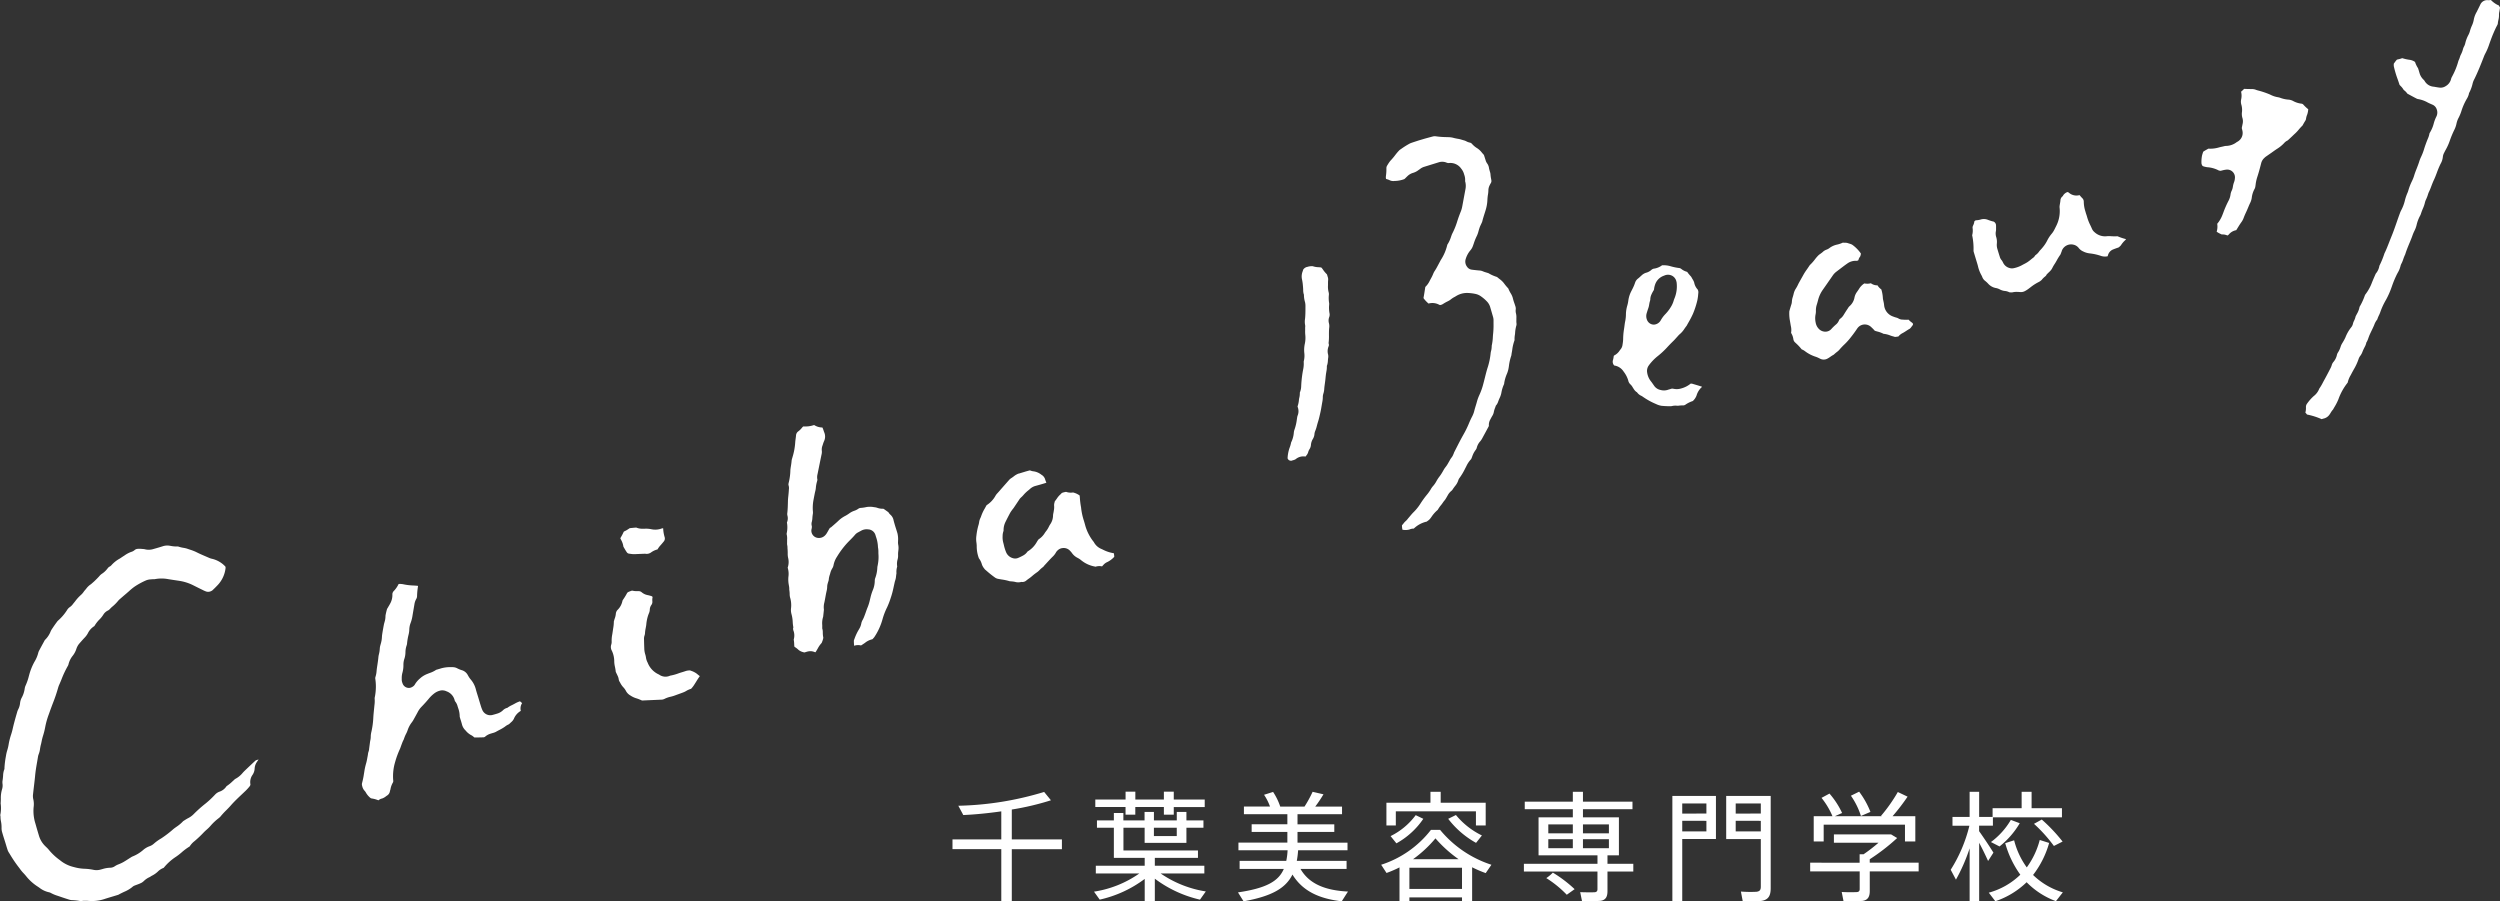 <svg xmlns="http://www.w3.org/2000/svg" width="276.203" height="99.581" viewBox="0 0 276.203 99.581">
  <rect x="0" y="0" width="276.203" height="99.581" fill="#333333" stroke="none"/>
  <g id="グループ_2148" data-name="グループ 2148" transform="translate(-183 -381.26)">
    <g id="グループ_2147" data-name="グループ 2147" transform="translate(-589.509 -58.3)">
      <g id="グループ_80" data-name="グループ 80" transform="translate(925.634 454.614)">
        <path id="パス_38" data-name="パス 38" d="M1010.085,506.206a1.642,1.642,0,0,0,.777-.023,1.208,1.208,0,0,1,.478-.1,3.005,3.005,0,0,1,1.445-.775c0-.006.025-.029.053-.049l.078-.056a1.193,1.193,0,0,0,.29-.294l.075-.1a3.609,3.609,0,0,1,.643-.742.333.333,0,0,0,.079-.082,3.418,3.418,0,0,1,.349-.5,3.073,3.073,0,0,0,.195-.262,2.684,2.684,0,0,1,.19-.252c.036-.044.073-.087.1-.134.076-.118.145-.24.213-.362l.082-.144a1.662,1.662,0,0,1,.353-.409.876.876,0,0,0,.114-.112c.088-.143.192-.284.3-.425a1.833,1.833,0,0,0,.341-.586.918.918,0,0,1,.169-.333,6.633,6.633,0,0,0,.6-1.011l.142-.275a2.828,2.828,0,0,1,.527-.775,2.665,2.665,0,0,0,.114-.282,3.181,3.181,0,0,1,.153-.368,2.782,2.782,0,0,1,.2-.32.935.935,0,0,0,.144-.248,1.625,1.625,0,0,1,.4-.758,2.1,2.1,0,0,0,.256-.4q.329-.6.652-1.206a.426.426,0,0,0,.039-.084,1.206,1.206,0,0,1,.152-.7c.068-.132.138-.264.214-.392a1.216,1.216,0,0,0,.176-.427,2.424,2.424,0,0,1,.142-.477l.089-.251.078-.09a1.357,1.357,0,0,0,.191-.394c.042-.111.084-.221.134-.328a2.4,2.4,0,0,0,.186-.516l.017-.082a3.768,3.768,0,0,1,.31-.986.318.318,0,0,1,0-.063,4.224,4.224,0,0,1,.312-1.068,3.06,3.06,0,0,0,.185-.664l.026-.173a5.587,5.587,0,0,1,.262-1.151,1.057,1.057,0,0,0,.023-.133c.007-.059.015-.118.027-.175.021-.112.039-.227.057-.34a4.757,4.757,0,0,1,.246-1.037.332.332,0,0,0,.007-.1,2.6,2.6,0,0,1,.037-.5,2.063,2.063,0,0,0,.026-.228,3.718,3.718,0,0,1,.134-.8.6.6,0,0,0,.02-.24,2,2,0,0,1-.014-.343l0-.249a1.74,1.74,0,0,0-.036-.487,1.24,1.24,0,0,1-.029-.521.915.915,0,0,0-.063-.355c-.029-.1-.062-.19-.094-.286a5.9,5.9,0,0,1-.183-.611,1.932,1.932,0,0,0-.227-.492,3.838,3.838,0,0,1-.265-.533,4.972,4.972,0,0,1-.436-.516l-.112-.145a2.53,2.53,0,0,0-.419-.379c-.093-.072-.185-.145-.274-.222a4.174,4.174,0,0,1-.94-.416.517.517,0,0,0-.091-.032l-.192-.058a2.332,2.332,0,0,1-.344-.122,1.153,1.153,0,0,0-.4-.089q-.422-.037-.843-.093a.737.737,0,0,1-.5-.319.935.935,0,0,1-.14-.888,2.672,2.672,0,0,1,.5-.919,1.5,1.5,0,0,0,.293-.51l.091-.26a5.773,5.773,0,0,1,.338-.835,2.746,2.746,0,0,0,.183-.521c.042-.151.086-.3.14-.448.035-.094.079-.185.122-.276.021-.042.042-.084.06-.127l.03-.067a.936.936,0,0,0,.062-.155c.073-.3.168-.6.263-.9.041-.127.081-.255.12-.383a4.452,4.452,0,0,0,.184-1.072,4.98,4.98,0,0,1,.051-.542,3.3,3.3,0,0,0,.058-.518,1.268,1.268,0,0,1,.1-.491,2.816,2.816,0,0,1,.166-.323.443.443,0,0,0,.06-.335c-.008-.056-.019-.112-.029-.168a3.411,3.411,0,0,1-.06-.426,1.116,1.116,0,0,0-.044-.267c-.045-.148-.09-.3-.122-.451a1.126,1.126,0,0,0-.178-.494,1.119,1.119,0,0,1-.2-.4c-.043-.13-.072-.221-.1-.311s-.053-.168-.081-.252l-.005-.015c-.073-.08-.145-.162-.216-.245a2.2,2.2,0,0,0-.491-.474,2.5,2.5,0,0,1-.621-.514.393.393,0,0,0-.222-.127,1.464,1.464,0,0,1-.415-.157,1.327,1.327,0,0,0-.3-.108c-.076-.022-.154-.044-.23-.07a3.254,3.254,0,0,0-.453-.1c-.15-.028-.3-.056-.447-.1a2.368,2.368,0,0,0-.541-.069l-.185-.006a8.913,8.913,0,0,1-1.117-.079.978.978,0,0,0-.375,0c-.289.075-.578.155-.9.242l-.674.2c-.253.082-.542.176-.829.274a1.536,1.536,0,0,0-.227.1,8.938,8.938,0,0,0-.87.547l-.173.118a1.038,1.038,0,0,0-.111.105,5.734,5.734,0,0,0-.4.475,6.614,6.614,0,0,1-.484.577,1.57,1.57,0,0,0-.158.194c-.084.118-.162.24-.235.365a.546.546,0,0,0-.1.321,4.959,4.959,0,0,1-.045.8l-.012.116a.66.66,0,0,0,.024.269l.023.007a1.861,1.861,0,0,1,.4.147.923.923,0,0,0,.5.067,3.133,3.133,0,0,0,1.075-.2.313.313,0,0,0,.066-.047c.046-.039.088-.083.132-.127s.1-.1.15-.147a1.5,1.5,0,0,1,.676-.386,1.85,1.85,0,0,0,.57-.306l.145-.1a1.442,1.442,0,0,1,.439-.241l.5-.155q.574-.179,1.149-.356a1.274,1.274,0,0,1,.871.045.545.545,0,0,0,.254.039,1.457,1.457,0,0,1,1.353.627,1.606,1.606,0,0,1,.3.566l.033.11a1.619,1.619,0,0,1,.089.729c.005-.022.013,0,.019.025a1.876,1.876,0,0,1,.013.883l-.339,1.826a2.906,2.906,0,0,1-.161.578c-.123.306-.24.615-.343.929l-.033.1a8.145,8.145,0,0,1-.558,1.4,1.122,1.122,0,0,0-.055.116c-.031.081-.06.163-.088.244a3.484,3.484,0,0,1-.418.894l-.007.034a5.217,5.217,0,0,1-.7,1.635c-.025.04-.047.082-.069.125l-.171.32c-.088.164-.175.329-.266.492-.047.084-.1.165-.149.245a1.824,1.824,0,0,0-.181.326,4.372,4.372,0,0,1-.3.616l-.1.19a2.226,2.226,0,0,1-.48.671.3.3,0,0,0-.018.072l-.034.224c-.046.295-.09.59-.147.883a.133.133,0,0,0,.032.122,3.489,3.489,0,0,0,.516.542l.023-.005a1.567,1.567,0,0,1,1.065.093c.056.024.111.052.166.081a.76.76,0,0,0,.35-.125,4.567,4.567,0,0,1,.5-.283l.157-.081a1.693,1.693,0,0,0,.21-.145,2.446,2.446,0,0,1,.449-.285.625.625,0,0,0,.063-.039c.048-.03.1-.06.146-.087a2.288,2.288,0,0,1,1.141-.294,4.87,4.87,0,0,1,.926.109,1.6,1.6,0,0,1,.6.268,4.209,4.209,0,0,1,.665.574,1.519,1.519,0,0,1,.341.577q.166.565.328,1.13a1.3,1.3,0,0,1,.051.375c0,.124,0,.248,0,.373a8.888,8.888,0,0,1-.041,1.056c-.015.137-.025.274-.034.412a5.324,5.324,0,0,1-.126.958v.044c0,.048,0,.1-.008.145a1.751,1.751,0,0,1-.062.385,1.64,1.64,0,0,0-.053.3,7.681,7.681,0,0,1-.3,1.456c-.13.395-.231.8-.337,1.224-.055.223-.111.445-.171.666a6.88,6.88,0,0,1-.423,1.2,4.844,4.844,0,0,0-.29.8c-.039.142-.083.283-.125.425-.056.182-.112.363-.156.547a2.836,2.836,0,0,1-.246.642c-.128.25-.246.5-.354.765a10.686,10.686,0,0,1-.611,1.239c-.264.466-.507.944-.751,1.422l-.273.535a1,1,0,0,1-.052.143l-.028.064a1.333,1.333,0,0,1-.214.373,2.022,2.022,0,0,0-.2.322l-.162.281a2.942,2.942,0,0,1-.289.436,2.39,2.39,0,0,0-.211.317l-.074.13a5.272,5.272,0,0,1-.279.448l-.09.123a3.9,3.9,0,0,0-.352.537,2.713,2.713,0,0,1-.368.531,1.962,1.962,0,0,0-.206.276,4.53,4.53,0,0,1-.5.715,9.953,9.953,0,0,0-.718,1,5.267,5.267,0,0,1-.731.9c-.135.132-.256.276-.377.419l-.248.294a1.757,1.757,0,0,1-.278.3,1.6,1.6,0,0,0-.205.229c-.057.07-.112.139-.173.205A2.463,2.463,0,0,0,1010.085,506.206Z" transform="translate(-1008.267 -462.738)" fill="#fff"/>
      </g>
      <g id="グループ_81" data-name="グループ 81" transform="translate(859.405 486.518)">
        <path id="パス_39" data-name="パス 39" d="M908.888,536.845a1.191,1.191,0,0,1,.467.079,1.152,1.152,0,0,0,.145.042c.058-.088.111-.179.165-.27l.079-.138a2.827,2.827,0,0,1,.438-.624l.025-.063a2.921,2.921,0,0,0,.123-.351.967.967,0,0,0,.033-.174,2.688,2.688,0,0,1-.056-.559,1.529,1.529,0,0,0-.033-.353l-.028-.095,0-.1c0-.091,0-.181,0-.272a2.3,2.3,0,0,1,.1-.926l.085-.786a2,2,0,0,1,.051-.8c.046-.219.075-.383.105-.548s.064-.351.1-.526l.031-.142a2.187,2.187,0,0,0,.073-.487,1.332,1.332,0,0,1,.044-.337c.021-.087.046-.168.073-.249a1.045,1.045,0,0,0,.056-.211,2.152,2.152,0,0,1,.117-.555c.019-.06.038-.12.053-.18a1.858,1.858,0,0,1,.222-.529.945.945,0,0,0,.134-.334,2.556,2.556,0,0,1,.384-.948,9.621,9.621,0,0,1,1.1-1.482c.116-.125.235-.247.356-.368.188-.19.375-.379.545-.584a1.078,1.078,0,0,1,.314-.248c.08-.045.149-.082.218-.118l.158-.086a1.234,1.234,0,0,1,.747-.137.881.881,0,0,1,.814.63l.054.18a3.857,3.857,0,0,1,.223,1.17,2.543,2.543,0,0,1,.046.547c0,.075,0,.151.007.225a4.322,4.322,0,0,1-.052,1.034c-.01.073-.024.147-.039.221a1.187,1.187,0,0,0-.034.219,3.708,3.708,0,0,1-.22,1.128.863.863,0,0,0-.062.295,2.757,2.757,0,0,1-.24,1.122,5.7,5.7,0,0,0-.228.732l-.061.249a5.067,5.067,0,0,1-.251.835c-.071.165-.129.332-.188.5s-.109.313-.171.468l-.029.075a2.55,2.55,0,0,1-.165.362,1.257,1.257,0,0,0-.158.416,1.719,1.719,0,0,1-.208.553l-.17.295a5.824,5.824,0,0,0-.377.847l-.034.088a.341.341,0,0,0-.029.1,5.075,5.075,0,0,0,.03.569l.025-.008a1.319,1.319,0,0,1,.72-.029l.021,0,.049-.031c.141-.09.273-.173.4-.268a1.951,1.951,0,0,1,.784-.379.19.19,0,0,0,.071-.059l.058-.065a1.276,1.276,0,0,0,.109-.13,6.766,6.766,0,0,0,.9-1.971,7.425,7.425,0,0,1,.512-1.324,8.778,8.778,0,0,0,.406-1.067l.049-.147a9.385,9.385,0,0,0,.245-.945c.033-.152.066-.3.1-.455l.017-.08a2.226,2.226,0,0,1,.084-.3,2.015,2.015,0,0,0,.083-.446c.012-.1.025-.2.043-.306a1.927,1.927,0,0,1,.063-.673l.018-.08a1.744,1.744,0,0,1,.047-.784,1.526,1.526,0,0,0,.05-.461,2.719,2.719,0,0,1,.021-.437l.011-.1a1.913,1.913,0,0,0-.01-.58,1.444,1.444,0,0,1-.025-.4l0-.059a2.792,2.792,0,0,0-.066-.833c-.049-.168-.1-.335-.153-.5-.1-.306-.19-.612-.271-.922a1.086,1.086,0,0,0-.331-.619,1.073,1.073,0,0,1-.238-.284l-.007-.012c-.08-.055-.158-.112-.237-.168s-.169-.122-.257-.182a.2.2,0,0,0-.12-.034,1.693,1.693,0,0,1-.607-.1,1.53,1.53,0,0,0-.333-.071q-.106-.015-.21-.033a2.509,2.509,0,0,0-.651.015l-.058.012a3.866,3.866,0,0,1-.588.084h0a.509.509,0,0,0-.262.093,1.61,1.61,0,0,1-.475.234,2.039,2.039,0,0,0-.539.29l-.074.049a3.867,3.867,0,0,1-.34.209,3.153,3.153,0,0,0-.748.524c-.177.173-.367.335-.557.5l-.3.26-.091.037a.81.81,0,0,0-.093.135c-.044.072-.085.146-.127.22s-.09.16-.138.238a1.256,1.256,0,0,1-.236.289.936.936,0,0,1-.854.218.805.805,0,0,1-.6-.944.864.864,0,0,0,.034-.345.813.813,0,0,1,0-.474,2.081,2.081,0,0,0,.063-.43,3.881,3.881,0,0,1,.054-.455,1.127,1.127,0,0,0,0-.286,4.716,4.716,0,0,1,.069-1.243q.066-.352.136-.706c.016-.081.035-.162.054-.242a2.264,2.264,0,0,0,.068-.371,3.382,3.382,0,0,1,.13-.715l.025-.1a.372.372,0,0,0,.018-.1,1.326,1.326,0,0,1,.015-.618l.174-.858q.127-.631.257-1.26a1.289,1.289,0,0,0,.046-.423,1.2,1.2,0,0,1,.071-.614c.016-.045.031-.092.045-.139a2.807,2.807,0,0,1,.121-.334,1.181,1.181,0,0,0,.029-.977c-.028-.072-.054-.146-.079-.221a2.18,2.18,0,0,0-.1-.265.261.261,0,0,0-.037-.061,1.646,1.646,0,0,1-.893-.268.152.152,0,0,0-.072.014,2.828,2.828,0,0,1-1.025.138c-.047,0-.086,0-.121,0a1.452,1.452,0,0,0-.145.155,2.084,2.084,0,0,1-.393.384.6.6,0,0,0-.256.471c-.011.116-.027.231-.042.346-.021.151-.042.3-.049.452a7.01,7.01,0,0,1-.3,1.591l-.032.116a1.469,1.469,0,0,0-.064.27c-.013.2-.043.392-.075.587-.015.094-.03.188-.042.282a1.387,1.387,0,0,0-.019.18,6.283,6.283,0,0,1-.174,1.34.945.945,0,0,0-.04.289,1.021,1.021,0,0,1,.048.506c-.013.259-.034.468-.056.677s-.042.389-.047.584l-.006.224c-.009.359-.019.731-.064,1.111a.712.712,0,0,0,.012.279,1.156,1.156,0,0,1-.055.769,3.006,3.006,0,0,1-.015,1.144,1.147,1.147,0,0,0-.019.133,1.8,1.8,0,0,1,.053.622c0,.051,0,.1,0,.152s0,.12,0,.18a1.116,1.116,0,0,0,.01.254,1.2,1.2,0,0,1,.032.337,5.641,5.641,0,0,1,.027.569,2.16,2.16,0,0,0,.04.494,1.908,1.908,0,0,1-.044,1.106,2.287,2.287,0,0,1,.079,1.02,3.237,3.237,0,0,0,.04.861l.017.1a1.829,1.829,0,0,1,.038.449,3.231,3.231,0,0,1,.046.477,1.564,1.564,0,0,0,.044.382,2.936,2.936,0,0,1,.107,1.188,1.728,1.728,0,0,0,.051.658,3.854,3.854,0,0,1,.135.877,4.044,4.044,0,0,0,.047.454l.023.129-.032.127a.785.785,0,0,0,.064.292,1.543,1.543,0,0,1,.035.822c-.013.058-.021.089-.025.112a3.76,3.76,0,0,1,.053.533c0,.066.007.131.012.2a.092.092,0,0,0,.045.074c.035.027.07.051.106.075a2.154,2.154,0,0,1,.316.255,1.329,1.329,0,0,0,.515.25c.129.043.176.024.2.016a1.384,1.384,0,0,1,.15-.048A1.583,1.583,0,0,1,908.888,536.845Z" transform="translate(-906.299 -511.859)" fill="#fff"/>
      </g>
      <g id="グループ_82" data-name="グループ 82" transform="translate(772.509 499.842)">
        <path id="パス_40" data-name="パス 40" d="M781.846,571.611c.15,0,.294,0,.422.013l.119.007a4.427,4.427,0,0,0,1.622-.2c.3-.1.593-.187.891-.276l.571-.173a.628.628,0,0,0,.123-.04c.2-.115.409-.214.619-.314a3.681,3.681,0,0,0,.9-.525.8.8,0,0,1,.24-.161c.1-.042.205-.08.309-.118a3.632,3.632,0,0,0,.523-.224,1.666,1.666,0,0,0,.229-.183,2.122,2.122,0,0,1,.636-.426.518.518,0,0,0,.081-.051c.051-.033.1-.065.153-.094a2.678,2.678,0,0,0,.653-.451,1.814,1.814,0,0,1,.652-.421h0s.014-.012.042-.047a5.813,5.813,0,0,1,1.322-1.179,6.559,6.559,0,0,0,.611-.473,6.331,6.331,0,0,1,.9-.667,2.285,2.285,0,0,1,.533-.584l.057-.049a11.479,11.479,0,0,0,.917-.868c.125-.133.26-.257.4-.379a4,4,0,0,0,.4-.4,5.977,5.977,0,0,1,.886-.833l.107-.088a.709.709,0,0,0,.1-.1,8.4,8.4,0,0,1,.653-.709c.155-.157.31-.312.454-.477.394-.454.826-.861,1.243-1.255.144-.136.288-.271.431-.409a4.959,4.959,0,0,0,.426-.467c.12-.149.107-.229.1-.271a1.377,1.377,0,0,1,.229-1.006,1.352,1.352,0,0,0,.241-.7,1.386,1.386,0,0,1,.24-.721c.064-.1.129-.194.2-.29-.087.022-.172.047-.257.075a.262.262,0,0,0-.089.047c-.41.377-.815.762-1.219,1.149-.07.068-.136.14-.2.212a2.634,2.634,0,0,1-.853.683c-.045.046-.073.073-.1.1-.064.055-.127.113-.19.171a4.213,4.213,0,0,1-.635.509,1.492,1.492,0,0,1-.8.616,1.232,1.232,0,0,0-.489.341l-.045.046a9.992,9.992,0,0,1-.986.917,14.2,14.2,0,0,0-1.333,1.191,2.265,2.265,0,0,1-.577.416c-.15.076-.292.167-.435.258l-.123.077a4.054,4.054,0,0,1-.745.628c-.123.087-.247.174-.362.271a11.725,11.725,0,0,1-1.335,1.019,5.121,5.121,0,0,0-.772.549,1.407,1.407,0,0,1-.529.316,2.249,2.249,0,0,0-.715.437,4.1,4.1,0,0,1-1.148.689,1,1,0,0,0-.164.092c-.136.084-.231.145-.325.205-.186.12-.372.239-.566.347a4.2,4.2,0,0,1-.454.21,2.061,2.061,0,0,0-.436.218.9.9,0,0,1-.531.169,3.2,3.2,0,0,0-.855.152c-.1.027-.2.054-.3.079a1.658,1.658,0,0,1-.683,0,5.752,5.752,0,0,0-.955-.116,4.949,4.949,0,0,1-1.194-.187,3.747,3.747,0,0,1-1.425-.663l-.142-.112a6.375,6.375,0,0,1-1.206-1.127,2.87,2.87,0,0,0-.3-.316l-.07-.068a2.669,2.669,0,0,1-.715-1.148c-.068-.222-.133-.446-.2-.669s-.133-.464-.2-.7a4.608,4.608,0,0,1-.2-1.807,2.44,2.44,0,0,0-.028-.851,1.563,1.563,0,0,1-.038-.568c.039-.366.083-.731.126-1.1l.058-.5c.016-.141.032-.283.044-.423.047-.538.138-1.065.227-1.575.038-.219.077-.44.111-.66l.054-.171a2.228,2.228,0,0,0,.155-.607c.027-.163.055-.326.1-.485.028-.108.051-.217.073-.327a5.8,5.8,0,0,1,.138-.565,8.02,8.02,0,0,0,.263-1.04,8.71,8.71,0,0,1,.413-1.443l.064-.183c.112-.321.233-.639.353-.957a17.627,17.627,0,0,0,.6-1.764,2.361,2.361,0,0,1,.132-.351l.028-.064c.074-.168.143-.338.212-.507a10.531,10.531,0,0,1,.712-1.5.608.608,0,0,0,.059-.163,2.416,2.416,0,0,1,.47-.94,2.461,2.461,0,0,0,.4-.759,1.72,1.72,0,0,1,.326-.585c.18-.205.36-.41.545-.609a2.291,2.291,0,0,0,.386-.505,1.919,1.919,0,0,1,.725-.81c.017-.022.03-.046.046-.069a3.552,3.552,0,0,1,.471-.615,2.959,2.959,0,0,0,.472-.572,1.2,1.2,0,0,1,.536-.478.9.9,0,0,0,.234-.2c.068-.07.136-.138.209-.2a4.585,4.585,0,0,0,.611-.6,1.938,1.938,0,0,1,.263-.271c.2-.171.392-.339.589-.507l.155-.132c.077-.067.153-.136.23-.2a5.984,5.984,0,0,1,.636-.522,8.058,8.058,0,0,1,1.257-.685,1.574,1.574,0,0,1,.531-.114l.083-.007c.075-.008.154-.01.231-.011a.723.723,0,0,0,.145-.008,3.892,3.892,0,0,1,1.456,0c.406.066.814.127,1.221.187a5.184,5.184,0,0,1,1.612.524q.473.239.95.471l.055.027a2.545,2.545,0,0,0,.287.13.72.72,0,0,0,.587,0,1.078,1.078,0,0,0,.157-.083c.208-.19.408-.391.606-.6a3.247,3.247,0,0,0,.846-1.713,1.334,1.334,0,0,0,.024-.22.317.317,0,0,0-.021-.11,2.916,2.916,0,0,0-1.429-.848,1.68,1.68,0,0,1-.388-.123l-.362-.157c-.353-.151-.7-.3-1.046-.477a5.058,5.058,0,0,0-.7-.269c-.1-.035-.208-.07-.311-.107a2.6,2.6,0,0,0-.382-.088,3.347,3.347,0,0,1-.616-.154,3.232,3.232,0,0,1-.8-.06l-.1-.016a1.592,1.592,0,0,0-.773.05c-.307.1-.619.19-.931.278l-.117.033a1.7,1.7,0,0,1-.937.027.781.781,0,0,0-.148-.025l-.112-.009c-.433-.035-.688-.045-.883.129a.976.976,0,0,1-.383.2,3,3,0,0,0-.72.384l-.226.145c-.038.024-.075.05-.112.076-.063.043-.125.086-.191.126a3.466,3.466,0,0,0-.924.733.694.694,0,0,1-.247.179.79.79,0,0,0-.2.209l-.084.1a2.323,2.323,0,0,1-.539.472,1.4,1.4,0,0,0-.267.25c-.177.2-.365.382-.554.566l-.365.322a1.921,1.921,0,0,0-.529.5c-.062.074-.123.147-.187.219a1.4,1.4,0,0,0-.091.12,1.846,1.846,0,0,1-.31.353,4.654,4.654,0,0,0-.637.7c-.075.094-.15.189-.227.282a1.434,1.434,0,0,1-.4.386,1.08,1.08,0,0,0-.28.325,5.406,5.406,0,0,1-.986,1.144,1.234,1.234,0,0,0-.15.183l-.035.048c-.135.182-.264.367-.389.556l-.036.054a2.3,2.3,0,0,0-.19.316,2.662,2.662,0,0,1-.656.989l-.046.086c-.183.334-.366.668-.543,1.007a1.568,1.568,0,0,0-.118.249,3.626,3.626,0,0,1-.445,1.072,6.4,6.4,0,0,0-.573,1.431l-.035.127a5.965,5.965,0,0,1-.371,1.068,1.218,1.218,0,0,0-.094.339,2.9,2.9,0,0,1-.307.95,1.651,1.651,0,0,0-.2.62,1.909,1.909,0,0,1-.221.732,1.733,1.733,0,0,0-.114.318l-.02.068c-.2.689-.353,1.248-.468,1.762-.042.19-.095.379-.155.566a7.584,7.584,0,0,0-.271,1.036,4.99,4.99,0,0,1-.179.781,3.84,3.84,0,0,0-.134.6,9.7,9.7,0,0,0-.165,1.326l0,.107-.04.1a2.258,2.258,0,0,0-.111.654c-.014.179-.029.358-.061.534a1.216,1.216,0,0,0,0,.359,1.412,1.412,0,0,1-.06.612,3.4,3.4,0,0,0-.127,1.031c0,.17-.009.341-.021.51a3.643,3.643,0,0,1-.045,1.294.793.793,0,0,1,.03.238,2.5,2.5,0,0,0,.05.449,3.317,3.317,0,0,1,.065.709,1.6,1.6,0,0,0,.07.513c.035.123.071.246.108.368h0l.267.85c.071.239.142.478.22.714a1.325,1.325,0,0,0,.129.275l.1.155a14.181,14.181,0,0,0,.943,1.41c.066.084.131.17.194.256a3.917,3.917,0,0,0,.368.45,4.817,4.817,0,0,1,.329.373l.112.135a5.322,5.322,0,0,0,1.141.992l.179.119a2.638,2.638,0,0,0,1.008.5.98.98,0,0,1,.347.131,3.974,3.974,0,0,0,.685.277l.227.077q.491.172.989.328a1.424,1.424,0,0,0,.3.068l.09.006a6.3,6.3,0,0,1,.966.115A1.75,1.75,0,0,1,781.846,571.611Z" transform="translate(-772.509 -532.374)" fill="#fff"/>
      </g>
      <g id="グループ_83" data-name="グループ 83" transform="translate(1027.21 439.56)">
        <path id="パス_41" data-name="パス 41" d="M1164.832,485.353l.055.014a7.56,7.56,0,0,1,1.563.5l.088-.025c.079-.023.157-.047.237-.066a1.09,1.09,0,0,0,.587-.469,1.457,1.457,0,0,0,.088-.135,1.986,1.986,0,0,1,.266-.368q.081-.147.167-.292a5.818,5.818,0,0,0,.422-.83,6.39,6.39,0,0,1,.977-1.786c.017-.021.036-.044.052-.068a2.706,2.706,0,0,1,.32-.8l.078-.146c.083-.162.171-.32.258-.479a6.258,6.258,0,0,0,.541-1.155,1.156,1.156,0,0,1,.207-.391,1.743,1.743,0,0,0,.237-.453c.037-.09.074-.18.116-.268.034-.072.071-.143.107-.216a1.719,1.719,0,0,0,.172-.407l.02-.1.054-.089a2.339,2.339,0,0,0,.178-.42c.049-.138.1-.275.16-.407s.125-.264.188-.4c.085-.175.17-.351.249-.529l.051-.123a1.906,1.906,0,0,1,.33-.588,3.385,3.385,0,0,1,.2-.49,2.785,2.785,0,0,0,.124-.291,7.76,7.76,0,0,1,.656-1.417,9.1,9.1,0,0,0,.6-1.357l.043-.119a10.992,10.992,0,0,1,.563-1.349l.073-.136a2.679,2.679,0,0,0,.3-.709,1.188,1.188,0,0,1,.132-.342,3.035,3.035,0,0,0,.178-.438,4.482,4.482,0,0,1,.216-.537c.138-.447.314-.872.486-1.284.078-.187.156-.375.229-.564l.075-.2a4.2,4.2,0,0,1,.234-.561,2.922,2.922,0,0,0,.237-.646,4.052,4.052,0,0,1,.4-1.046,1.355,1.355,0,0,0,.092-.233l.036-.107c.05-.146.109-.29.169-.433a3.45,3.45,0,0,0,.233-.7l.041-.137.06-.138a4.29,4.29,0,0,0,.253-.667l.051-.133a6.152,6.152,0,0,0,.292-.69c.087-.231.176-.462.282-.685.12-.25.22-.515.325-.795a9.925,9.925,0,0,1,.416-.993,1.9,1.9,0,0,0,.248-.74,1.225,1.225,0,0,1,.153-.492c.067-.139.114-.225.162-.312l.067-.123a5.839,5.839,0,0,0,.376-.855,11.181,11.181,0,0,1,.5-1.207,2.832,2.832,0,0,0,.247-.69,2.386,2.386,0,0,1,.25-.687,4.856,4.856,0,0,0,.321-.8,6.563,6.563,0,0,1,.515-1.174l.041-.075a1.89,1.89,0,0,0,.244-.555l.016-.1.048-.088a4.169,4.169,0,0,0,.362-1.015,2.064,2.064,0,0,1,.175-.435l.031-.062c.371-.757.683-1.544,1.025-2.421a2.934,2.934,0,0,1,.179-.391,6.327,6.327,0,0,0,.426-1.022c.05-.14.1-.281.152-.42a14.975,14.975,0,0,1,.613-1.45l.06-.113c.019-.035.039-.07.055-.106l.025-.055c.009-.02.02-.04.027-.06a3.323,3.323,0,0,1,.071-.446,2.03,2.03,0,0,0,.065-.506,1.6,1.6,0,0,1,.045-.438l.07-.427c-.046-.08-.094-.159-.142-.238a1.867,1.867,0,0,1-.383-.2,2.62,2.62,0,0,1-.475-.39l-.006-.009a1.393,1.393,0,0,1-.333.019.832.832,0,0,0-.845.5l-.147.3q-.122.249-.247.5a2.688,2.688,0,0,0-.319.833,2.562,2.562,0,0,1-.206.669,3.906,3.906,0,0,0-.209.565,2.136,2.136,0,0,1-.21.529,3.815,3.815,0,0,0-.312.832,1.393,1.393,0,0,1-.153.41,1.392,1.392,0,0,0-.115.306c-.023.075-.045.151-.071.225a3.283,3.283,0,0,1-.142.326,1.438,1.438,0,0,0-.108.257,2.285,2.285,0,0,1-.127.347,1.022,1.022,0,0,0-.065.165,7.623,7.623,0,0,1-.635,1.587l-.055.106a1,1,0,0,0-.1.235,1.244,1.244,0,0,1-.6.807,1.006,1.006,0,0,1-.64.167c-.151-.014-.3-.04-.451-.066-.084-.015-.168-.03-.252-.041a1.259,1.259,0,0,1-1-.658,1.134,1.134,0,0,0-.138-.149,1.585,1.585,0,0,1-.4-.671l-.067-.223c-.023-.078-.045-.157-.071-.234a1.176,1.176,0,0,0-.039-.113,2.643,2.643,0,0,1-.323-.67.3.3,0,0,0-.086-.068,1.4,1.4,0,0,0-.548-.186,4.5,4.5,0,0,1-.776-.177c-.051.014-.087.024-.12.036a2.166,2.166,0,0,1-.324.088,1.184,1.184,0,0,0-.154.039,2.706,2.706,0,0,0-.225.282l-.113.151a1.037,1.037,0,0,0,0,.314,11.03,11.03,0,0,0,.431,1.445c.069.2.136.395.2.593.037.042.077.081.115.122a1.87,1.87,0,0,1,.339.434c.016.016.049.039.079.065a1.516,1.516,0,0,1,.325.347l0,0c.327.179.655.359.987.529a.656.656,0,0,0,.193.073,3.283,3.283,0,0,1,1.09.39c.115.058.234.11.352.162l.189.083a.836.836,0,0,1,.431.483,1,1,0,0,1-.028.807,4.066,4.066,0,0,0-.282.724,3.756,3.756,0,0,1-.433,1.05.492.492,0,0,0-.053.1,2.31,2.31,0,0,1-.181.583l-.049.12c-.114.29-.259.672-.375,1.058a6.066,6.066,0,0,1-.333.852,3.617,3.617,0,0,0-.195.5c-.083.266-.185.526-.286.786-.091.231-.182.46-.256.7a4.063,4.063,0,0,1-.261.672,6.245,6.245,0,0,0-.387.992l-.019.062a1.923,1.923,0,0,1-.1.269,5.216,5.216,0,0,0-.288.873,4.471,4.471,0,0,1-.4,1.033,2.25,2.25,0,0,0-.13.3c-.13.347-.252.695-.372,1.044-.185.532-.376,1.082-.6,1.619-.077.188-.151.377-.225.567-.136.353-.274.705-.433,1.048l-.039.081a1.008,1.008,0,0,0-.05.11,9.254,9.254,0,0,1-.523,1.289.637.637,0,0,0-.033.074,1.74,1.74,0,0,1-.372.826.391.391,0,0,0-.038.055c-.136.31-.273.621-.4.935a5.009,5.009,0,0,1-.749,1.356,1.211,1.211,0,0,0-.079.186,6.572,6.572,0,0,1-.51,1.1l-.039.062a2.279,2.279,0,0,1-.287.773l-.07.133c-.019.037-.041.076-.063.114l-.009.015a2.257,2.257,0,0,1-.193.535,1.284,1.284,0,0,0-.1.262.993.993,0,0,1-.229.468,4.287,4.287,0,0,0-.615,1.09,4.9,4.9,0,0,1-.288.533c-.047.078-.094.156-.138.236a1.808,1.808,0,0,0-.108.272,2.346,2.346,0,0,1-.276.6.806.806,0,0,0-.127.291,1.751,1.751,0,0,1-.362.744.935.935,0,0,0-.206.365,1.739,1.739,0,0,1-.157.385l-.155.3c-.174.335-.348.669-.534,1-.048.086-.094.172-.139.259a4.994,4.994,0,0,1-.395.664,1.876,1.876,0,0,1-.626.835,5.077,5.077,0,0,0-.73.832.6.6,0,0,0-.117.329.576.576,0,0,0,0,.082c0,.048,0,.1,0,.145a1.82,1.82,0,0,1-.043.34.554.554,0,0,0-.019.113c0-.023.029,0,.05.031C1164.745,485.236,1164.789,485.29,1164.832,485.353Z" transform="translate(-1164.659 -439.56)" fill="#fff"/>
      </g>
      <g id="グループ_84" data-name="グループ 84" transform="translate(812.493 504.074)">
        <path id="パス_42" data-name="パス 42" d="M838.222,538.89a.271.271,0,0,0-.1.014,2.948,2.948,0,0,1-.507.744.533.533,0,0,0-.179.381,1.94,1.94,0,0,1-.255,1.05c-.051.1-.106.19-.162.285l-.139.237c-.012.019-.024.038-.034.057-.056.2-.115.436-.16.67a1.176,1.176,0,0,0-.013.163,2.454,2.454,0,0,1-.031.318c-.02.114-.052.226-.084.339-.02.07-.041.139-.055.21-.074.381-.142.765-.2,1.149-.012.079-.016.159-.021.239a3.214,3.214,0,0,1-.042.4,4.188,4.188,0,0,1-.1.409c-.026.092-.053.183-.071.277a2.069,2.069,0,0,0-.026.235c-.008.1-.016.2-.032.3s-.039.2-.063.3a1.827,1.827,0,0,0-.052.271c-.024.29-.067.578-.11.865-.031.2-.062.4-.085.607l-.01.1a2.667,2.667,0,0,1-.124.65.516.516,0,0,0-.011.256,5.787,5.787,0,0,1-.012,1.706c-.009.072-.023.145-.038.217a1.114,1.114,0,0,0-.029.2,3.374,3.374,0,0,1-.022.744l-.047.467c-.032.32-.065.641-.081.963a8.815,8.815,0,0,1-.171,1.334l-.034.163a2.436,2.436,0,0,0-.075.535,1.956,1.956,0,0,1-.052.445c-.009.044-.018.089-.025.133l-.1.759a1.154,1.154,0,0,1-.075.357,1.19,1.19,0,0,0-.056.265c-.012.081-.024.162-.041.242s-.029.152-.043.228a4.8,4.8,0,0,1-.131.58,6.638,6.638,0,0,0-.191.891l-.04.24a8.35,8.35,0,0,1-.2.978.566.566,0,0,0,.008.348,1.123,1.123,0,0,0,.223.483,1.177,1.177,0,0,1,.214.295,2.1,2.1,0,0,0,.46.532.283.283,0,0,0,.153.069,3.23,3.23,0,0,1,.659.172.3.3,0,0,0,.1.028.823.823,0,0,1,.392-.195,1.447,1.447,0,0,0,.438-.251l.091-.064a.681.681,0,0,0,.329-.461,1.381,1.381,0,0,1,.063-.226,2.152,2.152,0,0,1,.273-.767.364.364,0,0,0,.031-.243,5.5,5.5,0,0,1,.212-2.013,9.49,9.49,0,0,1,.54-1.467c.03-.066.053-.136.077-.207l.087-.24c.04-.107.079-.214.123-.319.026-.062.055-.122.084-.181a.9.9,0,0,0,.065-.143,3.5,3.5,0,0,1,.242-.579,2.426,2.426,0,0,0,.165-.385,2.865,2.865,0,0,1,.464-.87c.045-.064.09-.127.132-.192l.187-.335c.111-.2.222-.4.328-.6a2.463,2.463,0,0,1,.423-.591c.322-.332.6-.642.851-.948a3.575,3.575,0,0,1,.613-.57,1.685,1.685,0,0,1,.531-.251.982.982,0,0,1,.49-.028.918.918,0,0,1,.277.09,1.4,1.4,0,0,1,.906,1.013.4.4,0,0,0,.08.141,1.355,1.355,0,0,1,.223.444c.021.077.045.153.069.227a2.8,2.8,0,0,1,.179.974.976.976,0,0,0,.03.111c.04.145.068.234.1.324.042.138.084.277.119.417a1.366,1.366,0,0,0,.362.636l.048.051a2.015,2.015,0,0,0,.566.481,1.376,1.376,0,0,1,.327.221.742.742,0,0,0,.071.057c.295,0,.631,0,.965-.015a.351.351,0,0,0,.2-.054,1.626,1.626,0,0,1,.653-.359c.066-.022.131-.042.2-.061a1.715,1.715,0,0,0,.346-.125c.131-.077.265-.147.4-.218a4.553,4.553,0,0,0,.578-.338l.048-.036a1.551,1.551,0,0,1,.371-.226.939.939,0,0,0,.2-.163c.041-.039.082-.077.125-.114a1.133,1.133,0,0,0,.28-.363,1.775,1.775,0,0,1,.761-.864,1.074,1.074,0,0,1,.145-.859c-.076-.067-.155-.132-.234-.2a2.968,2.968,0,0,0-.562.248c-.114.066-.232.125-.35.184a2.587,2.587,0,0,0-.389.219l-.087.065-.1.03a1.028,1.028,0,0,0-.41.26,1.508,1.508,0,0,1-.592.344c-.188.058-.375.114-.566.162a.958.958,0,0,1-1.1-.542,3.907,3.907,0,0,1-.147-.383c-.077-.246-.151-.492-.225-.74l-.081-.27h0l-.081-.262c-.065-.209-.131-.418-.186-.63a2.681,2.681,0,0,0-.58-1.11,2.259,2.259,0,0,1-.247-.359l-.043-.071a1.1,1.1,0,0,0-.638-.569,2.945,2.945,0,0,1-.563-.229,1.1,1.1,0,0,0-.535-.119h-.076a3.68,3.68,0,0,0-1.179.137c-.059.021-.122.04-.185.057l-.093.027c-.048.016-.1.03-.146.044a.645.645,0,0,0-.109.034,2.905,2.905,0,0,1-.707.346c-.072.027-.144.054-.214.084a2.613,2.613,0,0,0-.784.452l-.057.053a2.617,2.617,0,0,0-.555.631.714.714,0,0,1-.243.274.954.954,0,0,1-.307.141.735.735,0,0,1-.849-.522,1,1,0,0,1-.079-.4l0-.132a2.189,2.189,0,0,1,.086-.648,3.119,3.119,0,0,0,.1-.846,2.011,2.011,0,0,1,.087-.6,2.419,2.419,0,0,0,.137-.771,2.38,2.38,0,0,1,.12-.731,1.192,1.192,0,0,0,.053-.2,6.421,6.421,0,0,1,.181-1.06,2.657,2.657,0,0,0,.07-.509,2.2,2.2,0,0,1,.148-.749,4,4,0,0,0,.219-.883l.2-1.173a1.691,1.691,0,0,1,.207-.6.612.612,0,0,0,.084-.307,7.957,7.957,0,0,1,.1-1.051.2.2,0,0,0,0-.08c-.177-.021-.353-.032-.53-.042a6.322,6.322,0,0,1-1.038-.123A1.937,1.937,0,0,0,838.222,538.89Z" transform="translate(-834.07 -538.889)" fill="#fff"/>
      </g>
      <g id="グループ_85" data-name="グループ 85" transform="translate(880.361 491.528)">
        <path id="パス_43" data-name="パス 43" d="M942.272,531.823l.029,0,.127.012a3.021,3.021,0,0,1,.414.054,1.284,1.284,0,0,0,.607.031l.1-.025.1.01a.656.656,0,0,0,.473-.184l.059-.045c.062-.048.125-.1.189-.139.138-.094.266-.2.394-.308a5.643,5.643,0,0,1,.534-.41,1.869,1.869,0,0,0,.259-.228,3.015,3.015,0,0,1,.422-.364,1.618,1.618,0,0,1,.114-.145l.207-.225c.214-.233.427-.466.649-.692a1.992,1.992,0,0,0,.4-.479.861.861,0,0,1,.18-.244.936.936,0,0,1,.7-.291.925.925,0,0,1,.679.284l.042.044a1.814,1.814,0,0,1,.195.23,1.647,1.647,0,0,0,.563.5l.078.043a1.853,1.853,0,0,1,.37.246,3.306,3.306,0,0,0,1.524.7.41.41,0,0,0,.078.015,1.35,1.35,0,0,1,.709-.031c.055-.063.109-.126.167-.185a1.242,1.242,0,0,1,.421-.3,2.529,2.529,0,0,0,.707-.518l.051-.047s0-.024,0-.068a1.255,1.255,0,0,0-.018-.174c-.007-.051-.013-.1-.018-.153a.362.362,0,0,0-.087-.023,3.883,3.883,0,0,1-1.145-.392l-.119-.056a1.653,1.653,0,0,1-.869-.776c-.015-.018-.028-.034-.041-.051a5.094,5.094,0,0,1-.906-1.78c-.043-.167-.092-.333-.141-.5a6.889,6.889,0,0,1-.322-1.506,8.39,8.39,0,0,1-.134-1.106l-.023-.2a2.054,2.054,0,0,0-.727-.333,1.547,1.547,0,0,1-.772-.069c-.092.015-.165.032-.238.05-.2.048-.247.086-.268.114l-.12.123a2.123,2.123,0,0,0-.389.455c-.074.1-.149.207-.229.306l-.028.118a1.109,1.109,0,0,0-.051.329,1.848,1.848,0,0,1-.026.557l-.012.081c-.011.076-.026.151-.042.225a1.431,1.431,0,0,0-.036.231,1.749,1.749,0,0,1-.289.965,2.156,2.156,0,0,0-.162.277,2.562,2.562,0,0,1-.327.527c-.046.06-.091.12-.131.183a2.158,2.158,0,0,1-.71.72c.017-.005,0,.022-.021.046l-.047.062a1,1,0,0,0-.07.111l-.04.067a2.754,2.754,0,0,1-1.02,1.042s-.014.027-.032.049l-.042.052a1.314,1.314,0,0,1-.37.319,6.034,6.034,0,0,1-.614.3.868.868,0,0,1-.6.007,1.128,1.128,0,0,1-.708-.641,4.523,4.523,0,0,1-.246-.785c-.023-.1-.046-.191-.073-.286a2.313,2.313,0,0,1-.068-.727,1.583,1.583,0,0,1,.089-.527.342.342,0,0,0,.016-.123,2.021,2.021,0,0,1,.057-.483,2.189,2.189,0,0,1,.165-.442q.233-.47.479-.933a2.666,2.666,0,0,1,.2-.312c.065-.09.1-.136.139-.183s.061-.077.088-.117l.61-.911a1.044,1.044,0,0,1,.2-.233,2.584,2.584,0,0,0,.269-.276c.051-.057.1-.113.154-.168a3.757,3.757,0,0,1,.363-.325c.062-.051.124-.1.183-.155a1.456,1.456,0,0,1,.59-.337l.291-.08c.1-.027.2-.055.3-.084.214-.062.429-.126.641-.194l-.018-.045c-.05-.124-.1-.249-.135-.377a.874.874,0,0,0-.394-.462,1.814,1.814,0,0,0-.842-.373,1.352,1.352,0,0,1-.379-.092l-.049-.018c-.1.021-.2.05-.3.078l-.14.039c-.055.015-.109.032-.163.049l-.644.195,0-.011a2.075,2.075,0,0,0-.544.317c-.079.063-.163.121-.248.177a1.248,1.248,0,0,0-.223.171l-.9,1.022c-.14.162-.279.324-.424.481a1.459,1.459,0,0,0-.207.266,2.873,2.873,0,0,1-.993,1.062c-.077.132-.139.246-.2.359a4.457,4.457,0,0,0-.42.909l-.06.142a1.486,1.486,0,0,0-.152.508,1.914,1.914,0,0,1-.068.289,6.749,6.749,0,0,0-.229,1.175,2.479,2.479,0,0,0,0,.716,3.729,3.729,0,0,1,.037.4,3.7,3.7,0,0,0,.207,1.28l.029.084a1.965,1.965,0,0,1,.33.666l.031.092a1.682,1.682,0,0,0,.26.414l.049.065.191.163a11.078,11.078,0,0,0,.885.707.9.9,0,0,0,.29.15c.164.038.331.065.5.092A5.831,5.831,0,0,1,942.272,531.823Z" transform="translate(-938.563 -519.573)" fill="#fff"/>
      </g>
      <g id="グループ_86" data-name="グループ 86" transform="translate(970.196 466.356)">
        <path id="パス_44" data-name="パス 44" d="M1078.244,492.619a1.4,1.4,0,0,1,.355.195,3.874,3.874,0,0,0,1.213.628,2.623,2.623,0,0,1,.353.153c.041.021.082.042.124.06a.858.858,0,0,0,.815-.021,2.578,2.578,0,0,0,.288-.182,3.8,3.8,0,0,1,.408-.256,3.377,3.377,0,0,1,.331-.286,1.735,1.735,0,0,0,.253-.223,7.879,7.879,0,0,1,.574-.609,6.842,6.842,0,0,0,.507-.536,14.714,14.714,0,0,0,.9-1.205,1.059,1.059,0,0,1,.324-.321,1.016,1.016,0,0,1,1.22.127l.082.079a4.08,4.08,0,0,1,.329.342c-.005-.007.015,0,.066.019.077.026.155.047.234.069a3.043,3.043,0,0,1,.668.25,2.515,2.515,0,0,1,.736.182l.12.042c.057.02.115.036.173.051s.13.036.193.057a.169.169,0,0,0,.077.009c.127-.014.236-.027.342-.047a1.4,1.4,0,0,1,.483-.384,4.037,4.037,0,0,0,.359-.22c.135-.088.271-.176.413-.253a.969.969,0,0,0,.19-.215c.042-.056.085-.113.129-.167a.329.329,0,0,0,.044-.166l-.021-.023c-.03-.034-.061-.069-.089-.1l-.043-.029a1.829,1.829,0,0,1-.337-.3,3.421,3.421,0,0,1-.547,0l-.1-.006a.9.9,0,0,1-.5-.142.958.958,0,0,0-.241-.089,2.818,2.818,0,0,1-.329-.113,1.462,1.462,0,0,1-.991-1.266,3.1,3.1,0,0,0-.073-.418c-.018-.086-.038-.174-.054-.266l-.01-.091a3.906,3.906,0,0,0-.17-.954,1.45,1.45,0,0,1-.423-.449,1.153,1.153,0,0,1-.686-.2l-.047-.03a1.566,1.566,0,0,1-.718.018,1.855,1.855,0,0,0-.564.565c-.058.1-.122.187-.185.278l-.052.077a1.6,1.6,0,0,0-.284.607,1.686,1.686,0,0,1-.588,1.02,1.222,1.222,0,0,0-.145.2l-.066.1c-.089.13-.174.265-.259.4l-.125.2a1.422,1.422,0,0,1-.432.477.517.517,0,0,0-.106.165,1.174,1.174,0,0,1-.284.411,5.508,5.508,0,0,0-.555.533.875.875,0,0,1-.667.3,1.006,1.006,0,0,1-.753-.349,1.3,1.3,0,0,1-.31-.631,2.237,2.237,0,0,1-.008-.964,1.655,1.655,0,0,0,.029-.375,2.025,2.025,0,0,1,.09-.639c.056-.176.106-.356.151-.536a3.434,3.434,0,0,1,.531-1.148q.365-.52.727-1.043l.364-.525a1.815,1.815,0,0,1,.4-.42l.349-.266c.291-.222.581-.444.882-.654a1.588,1.588,0,0,1,.773-.277,1.3,1.3,0,0,1,.255,0,.461.461,0,0,0,.173-.074.9.9,0,0,1,.186-.388.873.873,0,0,0,.087-.355l-.066-.088-.041-.054a3.96,3.96,0,0,0-.819-.8.675.675,0,0,0-.154-.08c-.073-.029-.15-.053-.228-.076l-.181-.058a1.077,1.077,0,0,0-.275-.027c-.076,0-.151-.005-.226-.012-.08.036-.16.071-.242.1a2.775,2.775,0,0,1-.4.118,2.175,2.175,0,0,0-.8.351,1.282,1.282,0,0,1-.4.22,1.143,1.143,0,0,0-.392.255c-.083.072-.172.134-.261.2a1.739,1.739,0,0,0-.192.146,4.187,4.187,0,0,0-.4.461,4.779,4.779,0,0,1-.565.633l-.106.159c-.093.14-.156.231-.22.321a5.884,5.884,0,0,0-.364.561c-.092.169-.186.336-.28.5l-.233.418c-.036.066-.069.134-.1.2a3.938,3.938,0,0,1-.228.419,1.758,1.758,0,0,0-.252.589c-.027.116-.06.23-.094.345a1.859,1.859,0,0,0-.1.488,1.228,1.228,0,0,1-.087.418l-.075.249c-.037.123-.073.246-.106.37a.48.48,0,0,0-.02.11,4.592,4.592,0,0,0,.046.872c.024.125.045.253.066.379l.058.336a1.852,1.852,0,0,1,.026.755,1.762,1.762,0,0,1,.258.725.6.6,0,0,0,.207.347l.107.1A5.508,5.508,0,0,1,1078.244,492.619Z" transform="translate(-1076.878 -480.817)" fill="#fff"/>
      </g>
      <g id="グループ_87" data-name="グループ 87" transform="translate(950.683 468.872)">
        <path id="パス_45" data-name="パス 45" d="M1046.952,494.694c0,.028-.008.056-.012.083a2.491,2.491,0,0,1-.073.37.6.6,0,0,0,.136.612,1.479,1.479,0,0,1,1.039.675,3.019,3.019,0,0,1,.507.974.791.791,0,0,0,.219.414,1.337,1.337,0,0,1,.284.367c.015.025.029.05.046.074l.049.071a1.2,1.2,0,0,0,.277.324l.09.056.066.084a1.109,1.109,0,0,0,.43.317l.115.07a7.652,7.652,0,0,0,1.5.833,2.1,2.1,0,0,0,.6.194,9.318,9.318,0,0,0,1.028.044.822.822,0,0,0,.15-.022,1.624,1.624,0,0,1,.546-.031,1.185,1.185,0,0,0,.234-.013,2.7,2.7,0,0,1,.391-.021.456.456,0,0,0,.279-.072,3.14,3.14,0,0,1,.826-.411,1.569,1.569,0,0,0,.414-.6,2.007,2.007,0,0,1,.552-.911.677.677,0,0,0,.059-.062.883.883,0,0,0-.122-.05c-.239-.076-.478-.147-.719-.218l-.258-.077h0c-.121-.014-.158-.008-.169,0a2.71,2.71,0,0,1-1.006.518,1.705,1.705,0,0,1-.914.038.466.466,0,0,0-.272.025c-.054.018-.11.033-.165.049s-.093.025-.138.042a1.368,1.368,0,0,1-.812.025,1.129,1.129,0,0,1-.7-.44l-.127-.182c-.082-.118-.164-.236-.253-.347a2,2,0,0,1-.41-.968,1.03,1.03,0,0,1,.175-.767,5.314,5.314,0,0,1,1.012-1.053,8.9,8.9,0,0,0,.99-.92q.361-.394.744-.764c.083-.081.161-.169.239-.257l.221-.244a2.35,2.35,0,0,1,.288-.284,2.592,2.592,0,0,0,.45-.538c.08-.114.16-.227.246-.336.07-.129.141-.257.214-.385a9.946,9.946,0,0,0,.477-.92,9.331,9.331,0,0,0,.482-1.47,4.832,4.832,0,0,0,.1-.69l.018-.179a.636.636,0,0,0-.07-.354,1.537,1.537,0,0,1-.389-.774,1.446,1.446,0,0,0-.17-.353c-.048-.083-.1-.166-.14-.252a1.092,1.092,0,0,0-.106-.127c-.042-.046-.084-.093-.123-.141l-.04-.048a1.975,1.975,0,0,1-.172-.226c-.006-.011-.016-.027-.063-.042a1.732,1.732,0,0,1-.624-.324.455.455,0,0,0-.254-.094,6.133,6.133,0,0,1-.962-.206,2.6,2.6,0,0,0-.829-.092.17.17,0,0,0-.067,0,1.946,1.946,0,0,1-.9.371l-.012,0a.382.382,0,0,0-.071.02,1.261,1.261,0,0,0-.142.07,1.458,1.458,0,0,1-.678.373,1.276,1.276,0,0,0-.462.288c-.046.038-.088.078-.131.118-.079.074-.159.148-.245.214a.936.936,0,0,0-.342.477,4.589,4.589,0,0,1-.3.7l-.1.2a3.171,3.171,0,0,0-.34,1.039,3.583,3.583,0,0,1-.122.592,3.668,3.668,0,0,0-.146.913,4.08,4.08,0,0,1-.079.8c-.036.159-.056.32-.077.48-.016.123-.032.245-.052.368a7.654,7.654,0,0,0-.1,1.143,4.166,4.166,0,0,1-.059.55l-.011.07a.952.952,0,0,1-.214.5c-.037.041-.069.086-.1.131a1.569,1.569,0,0,1-.614.551C1046.978,494.668,1046.964,494.682,1046.952,494.694Zm4.458-3.451a.816.816,0,0,1-.785-.52,1.094,1.094,0,0,1-.046-.711c.062-.208.126-.417.2-.622a2.137,2.137,0,0,0,.086-.382l.021-.118c.015-.084.039-.167.062-.249a.839.839,0,0,0,.038-.158,1.352,1.352,0,0,1,.131-.579,3.51,3.51,0,0,1,.227-.426.341.341,0,0,0,.058-.148,2.1,2.1,0,0,1,.1-.466,1.562,1.562,0,0,1,.922-1l.2-.078a.97.97,0,0,1,.8.073.95.95,0,0,1,.453.647.514.514,0,0,1,.025.143,3.5,3.5,0,0,1-.239,1.686,2.389,2.389,0,0,0-.093.259,2.724,2.724,0,0,1-.231.562,4.591,4.591,0,0,1-.49.707l-.172.193a3.216,3.216,0,0,0-.529.7.933.933,0,0,1-.739.486Z" transform="translate(-1046.834 -484.69)" fill="#fff"/>
      </g>
      <g id="グループ_88" data-name="グループ 88" transform="translate(990.407 460.771)">
        <path id="パス_46" data-name="パス 46" d="M1112.8,483.256a4.134,4.134,0,0,1,.415.013l.128.008a.932.932,0,0,0,.449-.1,2.853,2.853,0,0,0,.439-.279l.2-.15a5.227,5.227,0,0,1,.954-.607,1.317,1.317,0,0,0,.2-.141c.024-.02.049-.04.074-.059a1.946,1.946,0,0,1,.347-.358.822.822,0,0,0,.162-.159l.042-.087.067-.068c.054-.056.11-.11.167-.164a2.562,2.562,0,0,0,.273-.288,1.833,1.833,0,0,0,.148-.251,3.568,3.568,0,0,1,.2-.348c.1-.142.183-.294.269-.446a5.994,5.994,0,0,1,.39-.627,1.223,1.223,0,0,0,.079-.186c.022-.059.044-.118.068-.175a.655.655,0,0,1,.05-.147,1.1,1.1,0,0,1,1.244-.6,1.024,1.024,0,0,1,.617.4,1.26,1.26,0,0,0,.47.351,2.043,2.043,0,0,0,.619.2l.1.014a5.668,5.668,0,0,1,1.285.292,1.428,1.428,0,0,0,.572.047.686.686,0,0,0,.129-.026,1.317,1.317,0,0,1,.04-.143.963.963,0,0,1,.544-.6c.19-.075.381-.147.575-.209a.422.422,0,0,0,.147-.1,1.563,1.563,0,0,0,.157-.156,2.632,2.632,0,0,1,.473-.563.552.552,0,0,0,.09-.118,5.625,5.625,0,0,1-.934-.317,6.239,6.239,0,0,1-.725-.005,2.415,2.415,0,0,0-.457,0,1.7,1.7,0,0,1-1.36-.443,1.036,1.036,0,0,1-.291-.383c-.052-.124-.109-.247-.168-.369a5.2,5.2,0,0,1-.36-.909c-.028-.107-.062-.215-.1-.322s-.068-.22-.1-.332a3.632,3.632,0,0,1-.173-1.041.542.542,0,0,0-.178-.419,2.577,2.577,0,0,1-.2-.22l-.061-.071-.033-.032a1.262,1.262,0,0,1-1.2-.29l-.094-.048-.062.01a1.01,1.01,0,0,0-.119.051,1.059,1.059,0,0,0-.311.276l-.051.1-.086.077a.608.608,0,0,0-.186.436c-.012.111-.03.22-.049.329-.013.072-.025.144-.035.216a1.064,1.064,0,0,0-.011.2,3.627,3.627,0,0,1-.394,2.1l-.073.147c-.046.095-.092.189-.144.281a2.119,2.119,0,0,1-.247.371,3.8,3.8,0,0,0-.524.8,3.972,3.972,0,0,1-.511.757c-.061.076-.128.149-.194.22a1.909,1.909,0,0,0-.193.229,1.466,1.466,0,0,1-.33.335.946.946,0,0,0-.089.075.806.806,0,0,1-.286.3l-.147.118a4.685,4.685,0,0,1-.405.31,3.913,3.913,0,0,1-.372.21c-.069.036-.138.07-.205.11a3.333,3.333,0,0,1-.928.35.936.936,0,0,1-.506-.022,1.085,1.085,0,0,1-.659-.525l-.042-.08a1.309,1.309,0,0,0-.156-.259.883.883,0,0,1-.19-.345c-.1-.31-.194-.62-.286-.931a1.549,1.549,0,0,1-.048-.545,1.85,1.85,0,0,0-.066-.72,1.3,1.3,0,0,1-.046-.618,1.253,1.253,0,0,0,.025-.184v-.066c0-.164.006-.328-.007-.491a.49.49,0,0,0-.25-.354,4.539,4.539,0,0,1-.628-.194,1.184,1.184,0,0,0-.763-.054,2.123,2.123,0,0,1-.593.1.821.821,0,0,0-.159.122,1.221,1.221,0,0,1-.128.439l-.026.058a.464.464,0,0,0-.038.231,1.937,1.937,0,0,1-.047.8c0,.015.005.029.008.043a7.1,7.1,0,0,1,.143,1.628.581.581,0,0,0,.029.2l.349,1.157c.038.117.073.244.109.374a3.69,3.69,0,0,0,.4,1.04l.071.153a.955.955,0,0,0,.351.47,2.871,2.871,0,0,1,.309.292,1.515,1.515,0,0,0,.815.47,1.5,1.5,0,0,1,.476.162,1.49,1.49,0,0,0,.531.168,1.308,1.308,0,0,1,.511.144.741.741,0,0,0,.189.012c.049,0,.1,0,.146,0A1.926,1.926,0,0,1,1112.8,483.256Z" transform="translate(-1107.995 -472.218)" fill="#fff"/>
      </g>
      <g id="グループ_89" data-name="グループ 89" transform="translate(1015.725 449.38)">
        <path id="パス_47" data-name="パス 47" d="M1149.284,470.759a1.35,1.35,0,0,1,.564.118h0a.485.485,0,0,0,.069-.036.652.652,0,0,0,.1-.094,1.382,1.382,0,0,1,.806-.458c.184-.292.356-.594.569-.887a1.9,1.9,0,0,0,.247-.459c.085-.236.189-.461.294-.688l.052-.113c.053-.116.1-.234.151-.353.066-.16.132-.319.207-.475a1.931,1.931,0,0,0,.194-.6,2.63,2.63,0,0,1,.32-1,.911.911,0,0,0,.086-.314l.019-.131a4.312,4.312,0,0,1,.161-.778c.157-.475.306-1,.455-1.6a1.141,1.141,0,0,1,.345-.577,1.242,1.242,0,0,1,.166-.146l.319-.221c.173-.119.346-.238.516-.362.123-.089.247-.173.372-.258a3.938,3.938,0,0,0,.817-.659,1.092,1.092,0,0,1,.371-.281.843.843,0,0,0,.138-.118l.082-.077c.1-.092.2-.186.3-.28.118-.114.235-.227.356-.336a4.277,4.277,0,0,0,.37-.4,5.959,5.959,0,0,1,.413-.447l.14-.251c.054-.092.108-.182.164-.273a.505.505,0,0,0,.083-.2,1.778,1.778,0,0,1,.133-.49,2.232,2.232,0,0,0,.113-.588,4.212,4.212,0,0,1-.524-.491.324.324,0,0,0-.219-.124,2.507,2.507,0,0,1-.936-.3,1.305,1.305,0,0,0-.546-.148,3.287,3.287,0,0,1-.818-.179,1.622,1.622,0,0,0-.281-.081,2.845,2.845,0,0,1-.895-.3,9.6,9.6,0,0,0-1.354-.457,1.875,1.875,0,0,1-.234-.076.714.714,0,0,0-.088-.03,1.522,1.522,0,0,0-.284-.045l-.19,0c-.217,0-.435-.006-.653-.018a.1.1,0,0,0-.094.031c-.078.084-.164.16-.25.236l-.053.047a1.8,1.8,0,0,1,.012.831,1.183,1.183,0,0,0,.027.635,2.056,2.056,0,0,1,.062.757,1.6,1.6,0,0,0,.033.63,1.281,1.281,0,0,1,.028.736l-.067.327a.383.383,0,0,0,0,.188,1.837,1.837,0,0,1,.068.294,1.085,1.085,0,0,1-.418,1.029,1.2,1.2,0,0,1-.218.136,1.966,1.966,0,0,1-1.2.425,1.075,1.075,0,0,0-.2.032c-.089.023-.178.043-.267.062-.1.022-.208.044-.308.075a3.388,3.388,0,0,1-1.172.133c-.064.041-.13.079-.2.116l-.078.044a3.019,3.019,0,0,0-.287.181l-.009.029c-.041.122-.082.244-.114.368a3.533,3.533,0,0,0-.068.874.538.538,0,0,0,.06.2.235.235,0,0,0,.146.139,2.481,2.481,0,0,0,.431.1,3.179,3.179,0,0,1,1.28.364c.016.006.094.021.135.029a.293.293,0,0,0,.079,0,1.088,1.088,0,0,0,.131-.031c.052-.014.106-.029.158-.04.1-.023.212-.041.319-.055a.858.858,0,0,1,.951.985,1.387,1.387,0,0,1-.092.406,2.383,2.383,0,0,0-.132.528,1.574,1.574,0,0,1-.132.418,1.336,1.336,0,0,0-.123.412,2.066,2.066,0,0,1-.24.725,11.106,11.106,0,0,0-.566,1.3l-.108.277a3.306,3.306,0,0,1-.4.731c-.033.045-.069.088-.1.131a.847.847,0,0,0-.058.073h0a1.883,1.883,0,0,1-.061.871,2.649,2.649,0,0,0,.536.291l.05.023Z" transform="translate(-1146.976 -454.679)" fill="#fff"/>
      </g>
      <g id="グループ_90" data-name="グループ 90" transform="translate(914.762 468.961)">
        <path id="パス_48" data-name="パス 48" d="M991.528,506.074c.024.036.047.071.069.107.058.09.131.125.324.159.065-.022.132-.043.2-.063a1.02,1.02,0,0,0,.3-.118,1.324,1.324,0,0,1,1.089-.289l.077-.1a1.058,1.058,0,0,0,.206-.344,1.2,1.2,0,0,1,.167-.388.972.972,0,0,0,.147-.436,1.516,1.516,0,0,1,.193-.64,1.26,1.26,0,0,0,.193-.525,1.165,1.165,0,0,1,.091-.4,3.692,3.692,0,0,0,.184-.576c.037-.138.073-.275.117-.411.11-.344.189-.7.273-1.079l.014-.065c.048-.218.084-.437.121-.657l.063-.366a2.926,2.926,0,0,0,.064-.537,1.394,1.394,0,0,1,.076-.473,2.167,2.167,0,0,0,.086-.525c.015-.184.04-.368.067-.553l.038-.288c.013-.1.023-.2.033-.306.018-.176.036-.352.062-.527l.032-.193a2.592,2.592,0,0,0,.054-.512l0-.118.04-.111a1.9,1.9,0,0,0,.075-.477c.007-.09.015-.179.026-.269a1.07,1.07,0,0,0,0-.381,1.406,1.406,0,0,1,.059-.94.375.375,0,0,0,.009-.246l-.021-.1.014-.1a5.585,5.585,0,0,0,.029-.769c0-.251,0-.512.023-.782a1.351,1.351,0,0,0-.017-.517,1.1,1.1,0,0,1,.033-.726.8.8,0,0,0,.016-.432,3.476,3.476,0,0,1-.039-.822,1.553,1.553,0,0,0,.007-.254,3.358,3.358,0,0,1-.033-.9.8.8,0,0,0-.016-.279,2.442,2.442,0,0,1-.079-.8l0-.177c0-.134,0-.268.016-.4a.862.862,0,0,0-.055-.375l-.033-.114a.583.583,0,0,0-.027-.09c-.009-.021-.017-.041-.026-.06a3.274,3.274,0,0,1-.428-.513c-.042-.059-.084-.118-.129-.176a.18.18,0,0,0-.133-.073c-.068-.009-.137-.012-.206-.017a2.182,2.182,0,0,1-.677-.118.863.863,0,0,1-.088,0,1.63,1.63,0,0,0-.47.072l-.1.024a.731.731,0,0,0-.375.27c-.017.047-.032.1-.049.146l-.047.14a1.512,1.512,0,0,0-.041.828,5.141,5.141,0,0,1,.1.725l.009.1c.009.1.013.2.017.3a1.738,1.738,0,0,0,.052.455l.032.1,0,.1a2.881,2.881,0,0,0,.121.717,1.888,1.888,0,0,1,.045.5l0,.26c0,.316-.006.632-.032.946l-.014.147a1.955,1.955,0,0,0,0,.616.879.879,0,0,1,.013.329c0,.113,0,.238,0,.363a3.652,3.652,0,0,0,.012.412,3.168,3.168,0,0,1-.044,1.009,3.222,3.222,0,0,0-.06,1.04,2.434,2.434,0,0,1-.039.815,1.257,1.257,0,0,0-.029.15,2.991,2.991,0,0,1-.066.878l-.029.16a12.656,12.656,0,0,0-.183,1.692,1.925,1.925,0,0,1-.15.675,2.025,2.025,0,0,1-.061.583,1.664,1.664,0,0,0-.034.19,2.906,2.906,0,0,1-.156.754,1.3,1.3,0,0,0,.037.127,1.261,1.261,0,0,1-.038.906,1.288,1.288,0,0,0-.051.24l-.024.156a5.316,5.316,0,0,1-.283,1.193,1.4,1.4,0,0,0-.053.274,2.925,2.925,0,0,1-.3,1.088,2.867,2.867,0,0,1-.156.556c-.03.083-.06.167-.082.253A4.007,4.007,0,0,0,991.528,506.074Z" transform="translate(-991.528 -484.828)" fill="#fff"/>
      </g>
      <g id="グループ_91" data-name="グループ 91" transform="translate(839.993 504.807)">
        <path id="パス_49" data-name="パス 49" d="M876.958,549l.027.057c.064.134.128.269.19.4a1.327,1.327,0,0,1,.114.4.708.708,0,0,0,.11.26l.056.1a2.148,2.148,0,0,0,.319.465,1.8,1.8,0,0,1,.325.456,1.256,1.256,0,0,0,.477.471,2.417,2.417,0,0,0,.6.294,4.192,4.192,0,0,1,.577.217c.068.03.14.059.176.041l1.98-.088a.926.926,0,0,0,.41-.078,2.866,2.866,0,0,1,.724-.255,4.014,4.014,0,0,0,.574-.182l.363-.131c.179-.064.357-.127.532-.2a1.871,1.871,0,0,0,.212-.11,2.305,2.305,0,0,1,.553-.246,2.975,2.975,0,0,0,.26-.315c.1-.146.194-.3.288-.448.13-.211.263-.428.42-.639-.107-.079-.213-.16-.311-.249a2.156,2.156,0,0,0-.659-.34l-.1-.04a1.486,1.486,0,0,0-.483.065c-.136.048-.275.09-.413.132s-.293.088-.436.143a5.222,5.222,0,0,1-.878.237,1.206,1.206,0,0,1-1.226-.121,2.355,2.355,0,0,1-1.255-1.31,1.749,1.749,0,0,1-.184-.531,2.26,2.26,0,0,0-.072-.348,2.376,2.376,0,0,1-.12-.692c-.014-.334-.022-.668-.029-1a1.073,1.073,0,0,1,.071-.473,1.024,1.024,0,0,0,.041-.262c.006-.09.015-.18.029-.27s.03-.174.047-.26c.024-.125.049-.249.062-.377a4.562,4.562,0,0,1,.179-.937c.029-.095.064-.188.1-.281a1.138,1.138,0,0,0,.107-.394.948.948,0,0,1,.173-.549A.576.576,0,0,0,881,541.2a1.446,1.446,0,0,1,.014-.391.881.881,0,0,0,.01-.09.365.365,0,0,0-.143-.1l-.127-.034c-.092-.025-.183-.05-.276-.067a1.456,1.456,0,0,1-.675-.329.51.51,0,0,0-.34-.107l-.112,0a2.287,2.287,0,0,1-.594-.063c-.125.04-.249.086-.37.138a.345.345,0,0,0-.2.174,6.233,6.233,0,0,1-.371.613l-.06.091a.341.341,0,0,0-.062.129,1.915,1.915,0,0,1-.5.951.7.7,0,0,0-.226.44,2.04,2.04,0,0,1-.125.551c-.017.052-.035.1-.049.156l-.027.093a.685.685,0,0,0-.021.072,4.686,4.686,0,0,1-.077.786l-.037.249c-.016.12-.036.238-.054.357a3.589,3.589,0,0,0-.075.805.992.992,0,0,1-.051.38.845.845,0,0,0,.079.671,2.79,2.79,0,0,1,.259,1.208,2.978,2.978,0,0,0,.08.566A5.183,5.183,0,0,1,876.958,549Z" transform="translate(-876.411 -540.017)" fill="#fff"/>
      </g>
      <g id="グループ_92" data-name="グループ 92" transform="translate(841.045 497.845)">
        <path id="パス_50" data-name="パス 50" d="M880.8,532.2h.05a.824.824,0,0,0,.558-.142,2.048,2.048,0,0,1,.73-.345,2.331,2.331,0,0,1,.34-.463c.11-.124.218-.249.32-.379a.512.512,0,0,0,.128-.513,3.8,3.8,0,0,1-.163-.984.7.7,0,0,0-.177.031,2.033,2.033,0,0,1-1.161.071,2.835,2.835,0,0,0-.677-.051h-.184a1.718,1.718,0,0,1-.779-.127c-.2.015-.406.035-.61.055l-.111.015c-.109.073-.219.146-.332.214-.06.037-.124.07-.189.1a.91.91,0,0,0-.112.06.126.126,0,0,1-.025.016,5.8,5.8,0,0,1-.373.707c0,.014.006.032.011.058l.094.182a2.068,2.068,0,0,1,.229.7l.064.114c.1.166.19.333.3.488a.356.356,0,0,0,.277.176l.169.023a2.322,2.322,0,0,0,.392.03c.137,0,.274-.01.411-.016l.816-.033Z" transform="translate(-878.03 -529.298)" fill="#fff"/>
      </g>
    </g>
    <g id="レイアウト" transform="translate(288.232 468.725)">
      <g id="グループ_139" data-name="グループ 139">
        <g id="グループ_138" data-name="グループ 138">
          <g id="グループ_137" data-name="グループ 137">
            <g id="グループ_136" data-name="グループ 136">
              <path id="パス_67" data-name="パス 67" d="M283.84,28.74v-3.1c-1.473.21-2.946.355-4.209.408-.012-.053-.039-.092-.538-1.026a34.978,34.978,0,0,0,9.482-1.526l.75.921A29.718,29.718,0,0,1,285,25.439v3.3h5.537v1.079H285v5.76H283.84v-5.76h-5.392V28.74Z" transform="translate(-278.448 -23.466)" fill="#fff"/>
              <path id="パス_68" data-name="パス 68" d="M308.632,34.484l-.644.907A13.26,13.26,0,0,1,303,33.076v2.5h-1.118V33.1a12.95,12.95,0,0,1-4.972,2.288l-.63-.88a11.839,11.839,0,0,0,5.011-2.012H296.48v-.855h5.4v-.868h-3.406V27.447h-1.868v-.815h1.868v-.815h1.051v.815h2.341V25.7H302.9v.934h2.525V25.7h1.065v.934h1.881v.815h-1.881v1.67h-4.617v-1.67h-2.341v2.512h8.233v.815H303v.868h5.471V32.5h-4.827A12.083,12.083,0,0,0,308.632,34.484ZM299.768,24.33v-.868h1.079v.868H304v-.868h1.092v.868h3.42v.829h-3.42V26H304v-.842h-3.157V26h-1.079v-.842h-3.34V24.33Zm3.13,3.117v.921h2.525v-.921Z" transform="translate(-280.645 -23.462)" fill="#fff"/>
              <path id="パス_69" data-name="パス 69" d="M326.583,34.5c-.039.039-.066.079-.7,1.078-2.446-.288-4.3-1.091-5.445-2.958-.749,1.512-2.275,2.394-5.4,2.958l-.619-.986c3.118-.461,4.473-1.223,5.064-2.591H314.6v-.894h5.156a7.583,7.583,0,0,0,.145-1.171H314.47v-.842h5.406V27.909H315.93v-.842h3.946V25.95h-4.8v-.842h2.881a5.771,5.771,0,0,0-.658-1.3l1-.316a6.94,6.94,0,0,1,.789,1.618h2.683a13.24,13.24,0,0,0,.894-1.631l1.2.276a14.321,14.321,0,0,1-.908,1.355h2.959v.842h-4.919v1.118h4.064v.842h-4.064v1.184h5.524v.842h-5.458a9.813,9.813,0,0,1-.145,1.171h5.5V32h-5.09C322.309,33.709,324.163,34.38,326.583,34.5Z" transform="translate(-282.878 -23.464)" fill="#fff"/>
              <path id="パス_70" data-name="パス 70" d="M335.58,35.143v.421h-1.093V31.829a12.452,12.452,0,0,1-1.433.618l-.593-.908a11.354,11.354,0,0,0,5.5-3.854h1.013a12.245,12.245,0,0,0,5.669,3.854l-.631.921a12.552,12.552,0,0,1-1.5-.644v3.748h-1.118v-.421Zm2.327-10.456v-1.21h1.131v1.21h4.972V27.2h-1.078V25.634h-8.851V27.2h-1.039V24.687Zm-.789,1.776a8.6,8.6,0,0,1-2.972,2.709l-.644-.8a7.648,7.648,0,0,0,2.776-2.315Zm4.275,7.747V31.868H335.58v2.341Zm-.381-3.288a14.172,14.172,0,0,1-2.552-2.3,13.331,13.331,0,0,1-2.473,2.3Zm2.578-2.617-.645.815a9.958,9.958,0,0,1-3.078-2.657l.855-.421A8.526,8.526,0,0,0,343.589,28.3Z" transform="translate(-285.101 -23.464)" fill="#fff"/>
              <path id="パス_71" data-name="パス 71" d="M358.575,31.434V30.5h-6.51V26.3h3.788V25.4H350.54v-.829h5.313V23.477h1.118v1.092h5.471V25.4h-5.471V26.3h3.972v4.2H359.68v.934h2.854v.855H359.68v2.169c0,.619-.2.986-.776,1.066a16.942,16.942,0,0,1-2.038.026l-.2-.986c.539.026,1.355.026,1.578.013s.329-.119.329-.329v-1.96h-8.127v-.855Zm-4.932.973a14.052,14.052,0,0,1,2.407,1.828l-.867.618a11.784,11.784,0,0,0-2.262-1.841A4.24,4.24,0,0,0,353.643,32.408Zm-.5-4.34h2.709v-.986h-2.709Zm0,1.644h2.709v-1h-2.709Zm6.695-1.644v-.986h-2.867v.986Zm0,1.644v-1h-2.867v1Z" transform="translate(-287.316 -23.464)" fill="#fff"/>
              <path id="パス_72" data-name="パス 72" d="M370.244,24h3.723v4.761h-3.723v6.878h-1.091V24h1.091Zm2.67,1.947V24.831h-2.67v1.118Zm-2.67.8v1.171h2.67V26.751ZM379.556,24h.46V34.194c0,.816-.237,1.29-1.052,1.407a14.389,14.389,0,0,1-2.039.014l-.2-1.052a13.036,13.036,0,0,0,1.7.026c.395-.039.5-.224.5-.566V28.763H375.1V24h4.459Zm-.631,1.947V24.831h-2.775v1.118Zm-2.775.8v1.171h2.775V26.751Z" transform="translate(-289.62 -23.529)" fill="#fff"/>
              <path id="パス_73" data-name="パス 73" d="M391.979,31.314V30.38h.433A17.725,17.725,0,0,0,394.07,29.1h-4.932v-.921h6.313l.671.408a22.18,22.18,0,0,1-3.025,2.341v.381H398.5v.96H393.1v2.17c0,.631-.21,1-.8,1.091a20.874,20.874,0,0,1-2.1.027l-.2-1.014c.566.04,1.421.027,1.658.014s.329-.132.329-.329v-1.96h-5.471v-.96Zm-3-5.143a8.419,8.419,0,0,0-1.21-2.025l.881-.473a9.049,9.049,0,0,1,1.393,2.144l-.8.355h5.182l-.079-.039A17.627,17.627,0,0,0,396.2,23.5l1.078.513a22.836,22.836,0,0,1-1.657,2.157h2.512V28.96H396.99V27.105h-8.982V28.96h-1.1V26.171Zm2.946-2.709a9.336,9.336,0,0,1,1.249,2.236l-1.051.447a8.177,8.177,0,0,0-1.106-2.236Z" transform="translate(-291.758 -23.462)" fill="#fff"/>
              <path id="パス_74" data-name="パス 74" d="M408.944,30.2l-.591.921c-.237-.526-.593-1.276-.986-2.012v6.47h-1.053V29.724a19.5,19.5,0,0,1-1.512,3.459l-.579-1.092a16.2,16.2,0,0,0,2.065-4.866H404.42v-.973h1.893V23.477h1.053v2.775h1.485v-.96h3.209V23.477h1.1v1.815h3.354V26.3h-7.628v.921h-1.525v.605C407.944,28.646,408.576,29.606,408.944,30.2Zm3.683,1.631A8.971,8.971,0,0,0,414.06,28.8l1.039.329a10.392,10.392,0,0,1-1.776,3.538,7.944,7.944,0,0,0,3.288,1.92l-.763.973a8.753,8.753,0,0,1-3.236-2.091,9.167,9.167,0,0,1-3.458,2.1l-.724-.946a8.044,8.044,0,0,0,3.485-1.986,11.03,11.03,0,0,1-1.67-3.485l.986-.316A8.716,8.716,0,0,0,412.627,31.829Zm-.776-4.88a9.275,9.275,0,0,1-2.235,2.565l-.948-.487a8.148,8.148,0,0,0,2.2-2.446Zm2.433-.408a18.2,18.2,0,0,1,2.3,2.433l-.96.487a16.079,16.079,0,0,0-2.2-2.446Z" transform="translate(-293.939 -23.464)" fill="#fff"/>
            </g>
          </g>
        </g>
      </g>
    </g>
  </g>
</svg>
